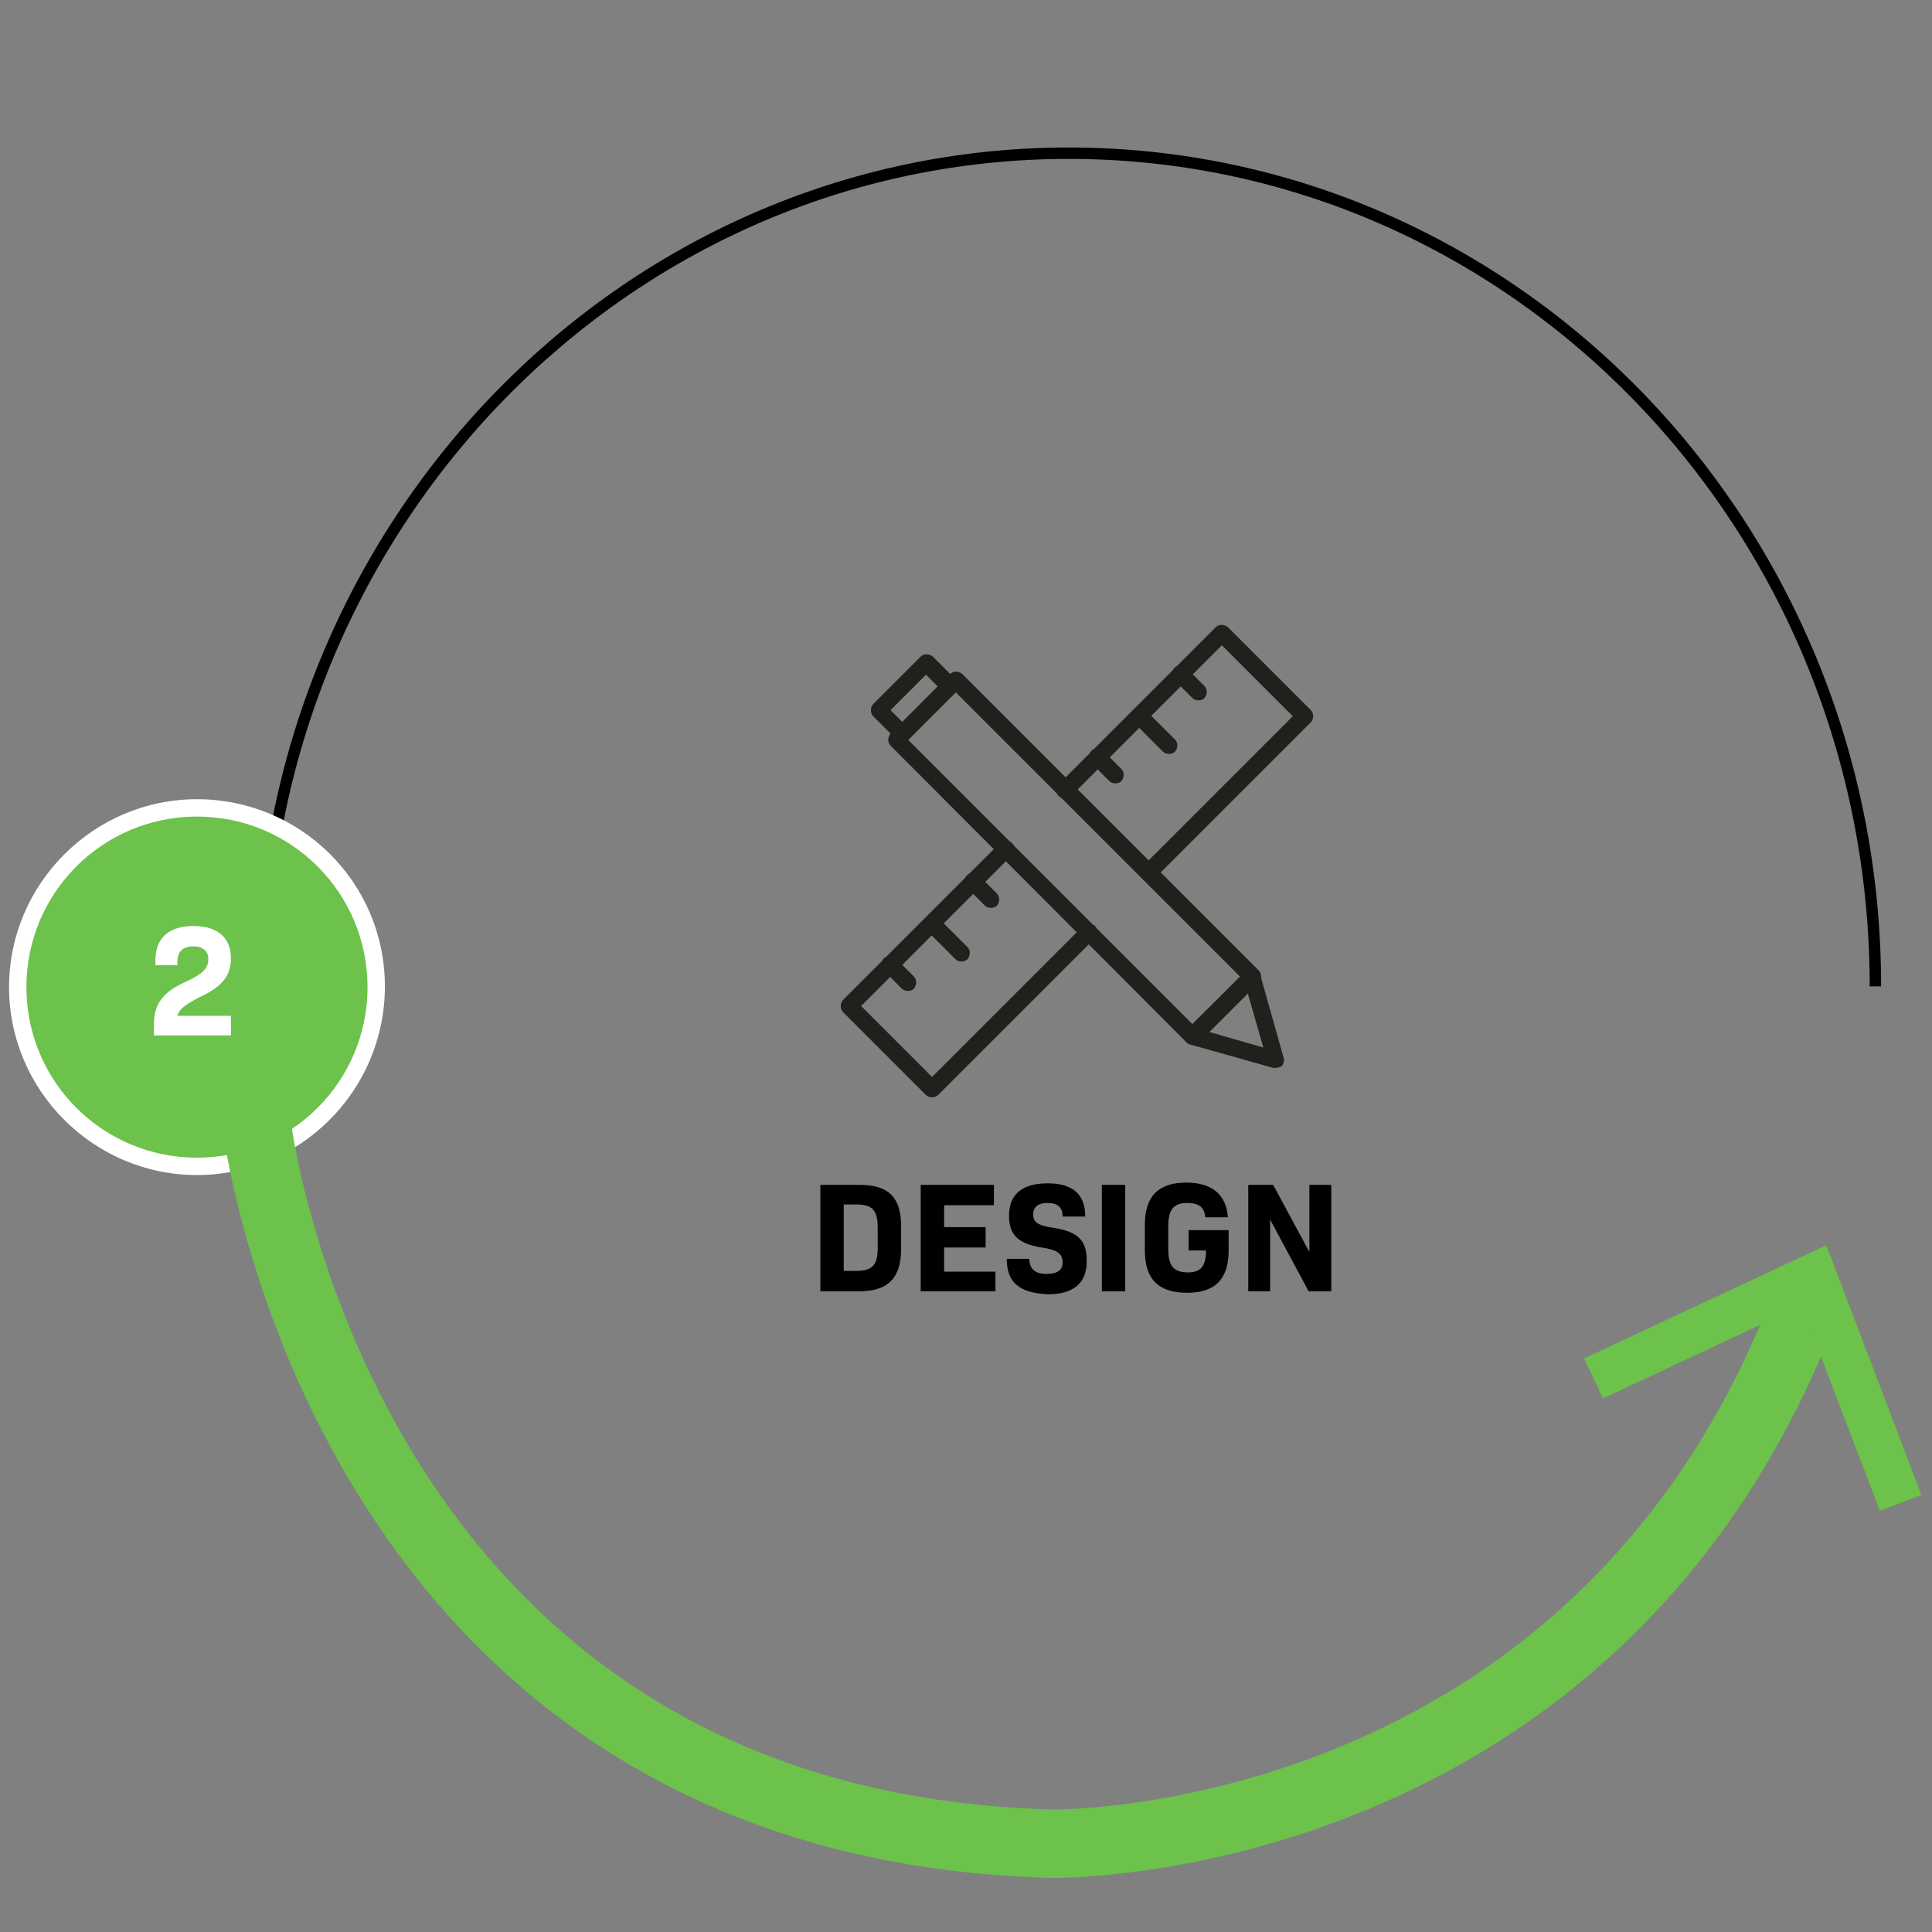<?xml version="1.0" encoding="utf-8"?>
<!-- Generator: Adobe Illustrator 28.6.0, SVG Export Plug-In . SVG Version: 9.03 Build 54939)  -->
<svg version="1.0" id="Layer_1" xmlns="http://www.w3.org/2000/svg" xmlns:xlink="http://www.w3.org/1999/xlink" x="0px" y="0px"
	 viewBox="0 0 256 256" style="enable-background:new 0 0 256 256;" xml:space="preserve">
<rect x="0" y="0" width="256" height="256" fill="#808080" stroke="none"/>
<style type="text/css">
	.st0{fill:none;stroke:#000000;stroke-width:1.512;stroke-miterlimit:10;}
	.st1{fill:#6CC24A;}
	.st2{fill:#FFFFFF;}
	.st3{fill:none;stroke:#6CC24A;stroke-width:9.072;stroke-miterlimit:10;}
	.st4{fill:none;stroke:#20201D;stroke-width:2.221;stroke-miterlimit:10;}
	.st5{fill:#20201D;}
</style>
<g>
	<path class="st0" d="M34.7,130.7c0-60.9,47.9-110.4,106.9-110.4s106.9,49.4,106.9,110.4"/>
	<g>
		<path class="st1" d="M26.1,154.5c-13.1,0-23.7-10.6-23.7-23.7S13,107,26.1,107s23.7,10.6,23.7,23.7S39.2,154.5,26.1,154.5z"/>
		<path class="st2" d="M26.1,108.2c12.5,0,22.6,10.1,22.6,22.6c0,12.5-10.1,22.6-22.6,22.6c-12.5,0-22.6-10.1-22.6-22.6
			C3.5,118.3,13.6,108.2,26.1,108.2 M26.1,105.9c-13.7,0-24.9,11.2-24.9,24.9s11.2,24.9,24.9,24.9S51,144.5,51,130.7
			S39.8,105.9,26.1,105.9L26.1,105.9z"/>
	</g>
	<g>
		<path d="M119.4,162.5v3c0,3.8-1.7,5.6-5.5,5.6h-5.2V157h5.2C117.8,157,119.4,158.7,119.4,162.5z M116.3,162.6c0-2.2-0.7-3-2.8-3
			h-1.7v8.8h1.7c2.1,0,2.8-0.8,2.8-3V162.6z"/>
		<path d="M131.9,168.4v2.7H122V157h9.7v2.7h-6.6v2.9h5.5v2.7h-5.5v3.2H131.9z"/>
		<path d="M133.4,166.8h3c0,1.4,0.8,2,2.3,2c1.4,0,2.1-0.5,2.1-1.5c0-1.2-0.7-1.7-2.8-2c-3.1-0.5-4.3-1.7-4.3-4.2
			c0-2.9,1.8-4.3,5.1-4.3c3.3,0,5,1.4,5,4.4h-3c0-1.2-0.6-1.8-2-1.8c-1.3,0-1.9,0.6-1.9,1.5c0,1.1,0.7,1.5,2.7,1.8
			c3.3,0.5,4.4,1.7,4.4,4.4c0,2.9-1.7,4.4-5.2,4.4C135,171.3,133.4,169.9,133.4,166.8z"/>
		<path d="M146,157h3.1v14.1H146V157z"/>
		<path d="M162.8,165.7c0,3.8-1.8,5.6-5.5,5.6c-3.8,0-5.6-1.8-5.6-5.6v-3.4c0-3.8,1.8-5.6,5.5-5.6c3.4,0,5.3,1.6,5.5,4.6h-3
			c-0.1-1.3-0.8-1.9-2.4-1.9c-1.8,0-2.5,0.9-2.5,3.1v3c0,2.2,0.7,3.1,2.6,3.1c1.7,0,2.4-0.8,2.4-2.9h-2.3v-2.7h5.3V165.7z"/>
		<path d="M176.4,157v14.1h-3l-5.1-9.5v9.5h-2.9V157h3.3l4.8,8.9V157H176.4z"/>
	</g>
	<g>
		<path class="st2" d="M23.5,134.6h7.1v2.6H20.4v-1.5c0-2.7,1.2-4.3,4.4-5.7c2.1-1,2.8-1.7,2.8-2.9c0-1-0.6-1.7-2-1.7
			c-1.4,0-2.1,0.7-2.1,2.1v0.4h-2.9v-0.7c0-2.9,1.8-4.5,5-4.5c3.3,0,5,1.6,5,4.3c0,2.3-1.2,3.8-4.3,5.2
			C24.4,133.2,23.7,133.8,23.5,134.6z"/>
	</g>
	<g>
		<g>
			<path class="st3" d="M34,148.9c0,0,11,92.8,105.3,95.4c0,0,73.3,1.3,100.6-73.3"/>
			<g>
				<polygon class="st1" points="254.6,198.1 249.1,200.2 238.7,173 212.4,185.3 209.9,180 242,165 				"/>
			</g>
		</g>
	</g>
	<g>
		<path class="st4" d="M142.7,114.1"/>
		<g>
			<path class="st5" d="M152.2,116.7c-0.3,0-0.6-0.1-0.8-0.3c-0.4-0.4-0.4-1.1,0-1.6l19.9-19.9l-9.4-9.4l-20,20
				c-0.4,0.4-1.1,0.4-1.6,0c-0.4-0.4-0.4-1.1,0-1.6l20.8-20.8c0.4-0.4,1.1-0.4,1.6,0l11,11c0.2,0.2,0.3,0.5,0.3,0.8
				s-0.1,0.6-0.3,0.8L153,116.4C152.8,116.6,152.5,116.7,152.2,116.7z"/>
			<path class="st5" d="M123.5,145.4c-0.3,0-0.6-0.1-0.8-0.3l-11-11c-0.4-0.4-0.4-1.1,0-1.6l20.8-20.8c0.4-0.4,1.1-0.4,1.6,0
				c0.4,0.4,0.4,1.1,0,1.6l-20,20l9.4,9.4l20-20c0.4-0.4,1.1-0.4,1.6,0c0.4,0.4,0.4,1.1,0,1.6l-20.8,20.8
				C124,145.3,123.8,145.4,123.5,145.4z"/>
			<path class="st5" d="M158.8,92.8c-0.3,0-0.6-0.1-0.8-0.3l-2.4-2.4c-0.4-0.4-0.4-1.1,0-1.6c0.4-0.4,1.1-0.4,1.6,0l2.4,2.4
				c0.4,0.4,0.4,1.1,0,1.6C159.4,92.7,159.1,92.8,158.8,92.8z"/>
			<path class="st5" d="M147.8,103.8c-0.3,0-0.6-0.1-0.8-0.3l-2.4-2.4c-0.4-0.4-0.4-1.1,0-1.6c0.4-0.4,1.1-0.4,1.6,0l2.4,2.4
				c0.4,0.4,0.4,1.1,0,1.6C148.4,103.7,148.1,103.8,147.8,103.8z"/>
			<path class="st5" d="M154.9,99.9c-0.3,0-0.6-0.1-0.8-0.3l-3.9-3.9c-0.4-0.4-0.4-1.1,0-1.6c0.4-0.4,1.1-0.4,1.6,0l3.9,3.9
				c0.4,0.4,0.4,1.1,0,1.6C155.5,99.8,155.2,99.9,154.9,99.9z"/>
			<path class="st5" d="M131.3,120.3c-0.3,0-0.6-0.1-0.8-0.3l-2.4-2.4c-0.4-0.4-0.4-1.1,0-1.6c0.4-0.4,1.1-0.4,1.6,0l2.4,2.4
				c0.4,0.4,0.4,1.1,0,1.6C131.9,120.2,131.6,120.3,131.3,120.3z"/>
			<path class="st5" d="M120.3,131.3c-0.3,0-0.6-0.1-0.8-0.3l-2.4-2.4c-0.4-0.4-0.4-1.1,0-1.6c0.4-0.4,1.1-0.4,1.6,0l2.4,2.4
				c0.4,0.4,0.4,1.1,0,1.6C120.9,131.2,120.6,131.3,120.3,131.3z"/>
			<path class="st5" d="M127.4,127.4c-0.3,0-0.6-0.1-0.8-0.3l-3.9-3.9c-0.4-0.4-0.4-1.1,0-1.6c0.4-0.4,1.1-0.4,1.6,0l3.9,3.9
				c0.4,0.4,0.4,1.1,0,1.6C128,127.3,127.7,127.4,127.4,127.4z"/>
		</g>
		<g>
			<path class="st5" d="M158,138.4c-0.3,0-0.6-0.1-0.8-0.3L118,98.8c-0.4-0.4-0.4-1.1,0-1.6l7.9-7.9c0.4-0.4,1.2-0.4,1.6,0
				l39.3,39.3c0.2,0.2,0.3,0.5,0.3,0.8c0,0.3-0.1,0.6-0.3,0.8l-7.9,7.9C158.6,138.3,158.3,138.4,158,138.4z M120.3,98l37.7,37.7
				l6.3-6.3l-37.7-37.7L120.3,98z"/>
			<path class="st5" d="M169,141.5c-0.1,0-0.2,0-0.3,0l-11-3.1c-0.4-0.1-0.7-0.4-0.8-0.8c-0.1-0.4,0-0.8,0.3-1.1l7.9-7.8
				c0.3-0.3,0.7-0.4,1.1-0.3c0.4,0.1,0.7,0.4,0.8,0.8l3.1,11c0.1,0.4,0,0.8-0.3,1.1C169.6,141.4,169.3,141.5,169,141.5z
				 M160.1,136.7l7.3,2.1l-2.1-7.3L160.1,136.7z"/>
			<path class="st5" d="M119.6,98.3c-0.3,0-0.6-0.1-0.8-0.3l-3.1-3.1c-0.2-0.2-0.3-0.5-0.3-0.8s0.1-0.6,0.3-0.8l6.3-6.3
				c0.4-0.4,1.1-0.4,1.6,0l3.1,3.1c0.2,0.2,0.3,0.5,0.3,0.8c0,0.3-0.1,0.6-0.3,0.8l-6.3,6.3C120.1,98.2,119.8,98.3,119.6,98.3z
				 M118,94.1l1.6,1.6l4.7-4.7l-1.6-1.6L118,94.1z"/>
		</g>
	</g>
</g>
</svg>
